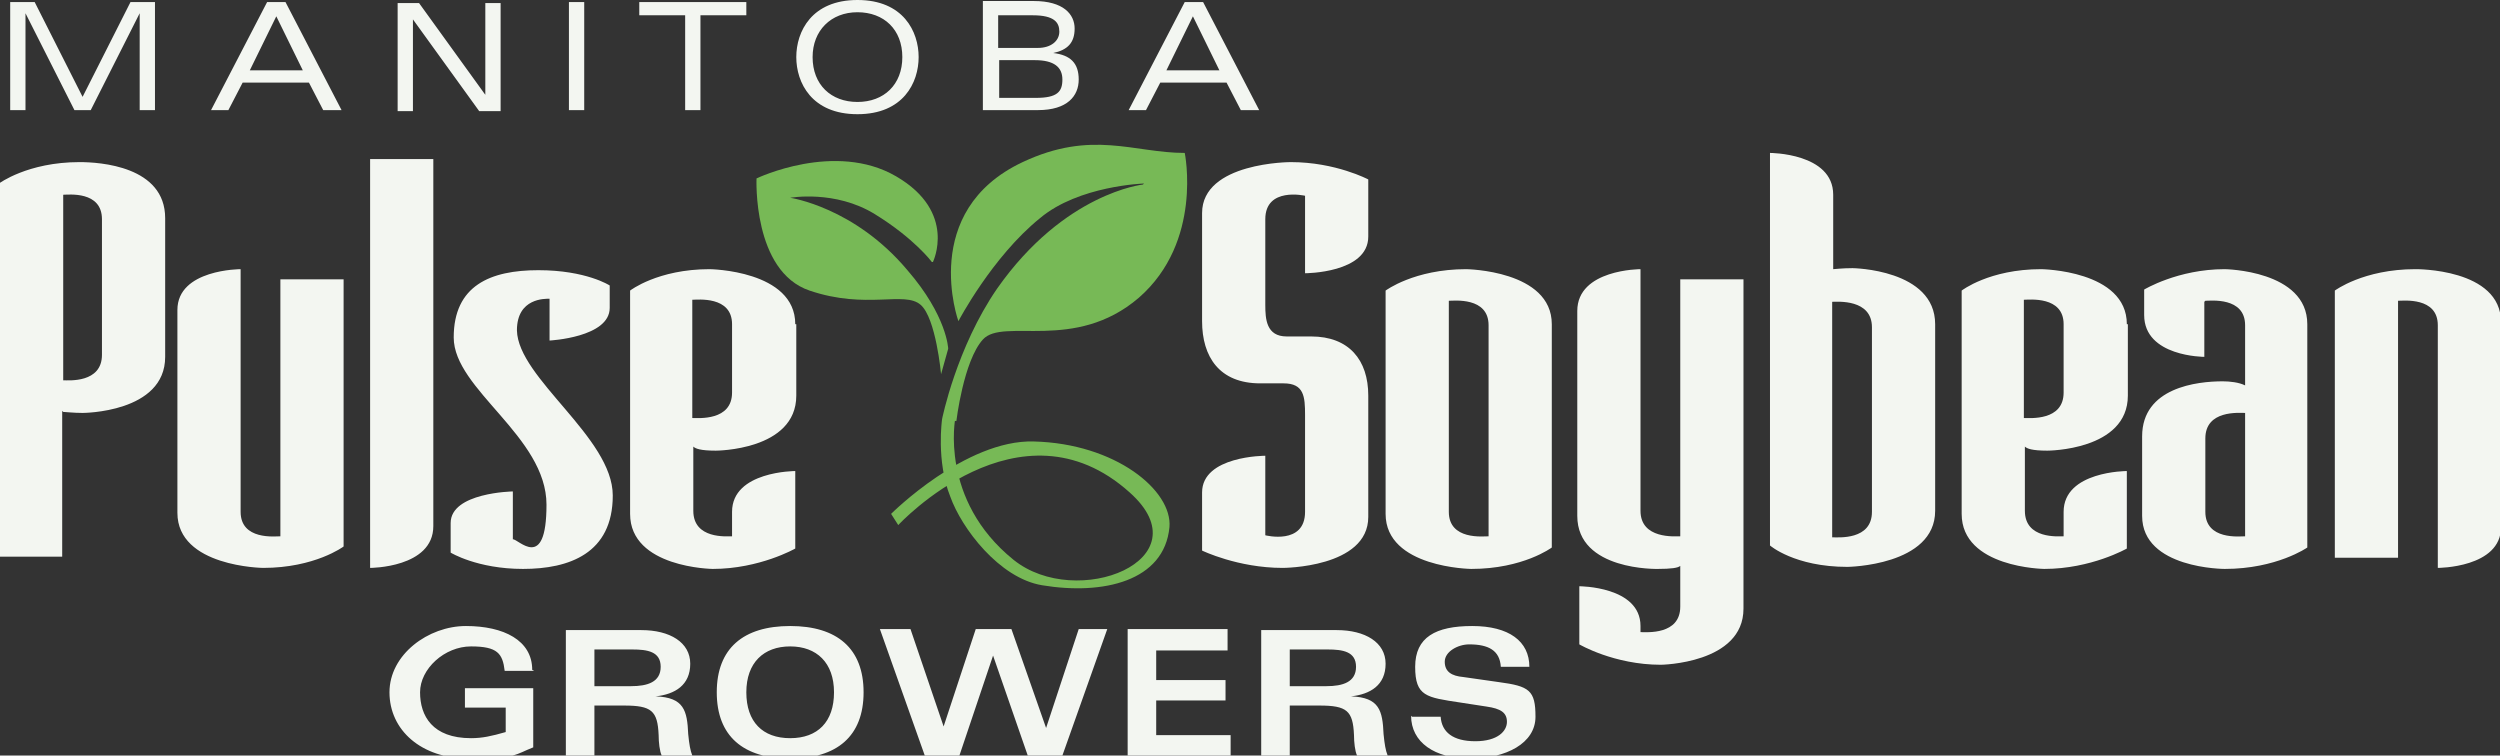 <?xml version="1.0" encoding="UTF-8"?> <svg xmlns="http://www.w3.org/2000/svg" version="1.1" viewBox="0 0 245.2 74.1"><rect x="0" y="0" width="245.2" height="74.1" fill="#333333" stroke="none"/><defs><style> .cls-1 { fill: #77b956; } .cls-2 { fill: #f3f6f1; } </style></defs><g><g id="Layer_1"><g><path class="cls-1" d="M112.2,18s-6.4.2-10.2,3.4c-4.7,3.8-8,10.1-8,10.1,0,0-3.9-10.8,6.3-15.6,6.8-3.2,10.9-.9,15.9-.9,0,0,1.8,8.7-4.5,14.2-6.3,5.4-13.3,1.9-15.3,4.1-1.9,2.1-2.6,8-2.6,8l-1.4-.2s1.4-7,5.4-12.8c6.6-9.4,14.3-10.2,14.3-10.2"></path><path class="cls-1" d="M91.5,25.7s2.4-4.9-3.6-8.4c-6-3.5-13.7.2-13.7.2,0,0-.4,9.1,5.2,11,5.6,1.9,9.3,0,10.9,1.4,1.5,1.3,2,6.8,2,6.8l.7-2.5s-.1-3.2-4-7.7c-5.2-6.2-11.5-7.1-11.5-7.1,0,0,4.4-.8,8.3,1.6,3.9,2.4,5.6,4.7,5.6,4.7h0Z"></path><path class="cls-1" d="M93.7,41s-1.6,8,5.7,13.9c6.2,5,18.8,0,11.4-6.6-10.8-9.7-22.7,3.2-22.7,3.2l-.7-1.1s7.3-7.3,14-7.1c8,.2,13.6,4.8,13.3,8.4-.5,5.3-6.5,6.7-12.5,5.7-4.2-.7-7.9-5.6-9-8.7-1.4-3.5-.8-7.6-.8-7.6"></path><path class="cls-2" d="M7.3,10.8h1.6L13.7,1.3v9.5h1.5V.2h-2.4l-4.7,9.3L3.4.2H1v10.6h1.5V1.3l4.8,9.5h0ZM31.7,10.8h1.8L28,.2h-1.8l-5.5,10.6h1.7l1.4-2.7h6.5l1.4,2.7h0ZM24.5,6.9l2.6-5.3,2.6,5.3h-5.3,0ZM47.6,9.3L41.1.3h-2.1v10.6h1.5V1.9l6.5,9h2.1V.3h-1.5v9ZM55.8,10.8h1.5V.2h-1.5v10.6ZM67.2,10.8h1.5V1.5h4.5V.2h-10.5v1.3h4.5v9.3ZM78.1,5.6c0,2.5,1.5,5.6,6,5.6s6-3.1,6-5.6-1.5-5.6-6-5.6-6,3.1-6,5.6ZM79.7,5.6c0-2.6,1.8-4.4,4.4-4.4s4.4,1.7,4.4,4.4-1.8,4.4-4.4,4.4-4.4-1.7-4.4-4.4ZM96.4,10.8h5.4c2.9,0,4-1.4,4-3s-.8-2.4-2.5-2.6c1.4-.3,2.1-1,2.1-2.4s-1.1-2.7-4-2.7h-5v10.6h0ZM97.9,5.9h3.6c1.9,0,2.7.7,2.7,1.9s-.5,1.8-2.6,1.8h-3.6v-3.7h0ZM97.9,1.5h3.4c2.1,0,2.6.7,2.6,1.6s-.8,1.6-2.1,1.6h-3.9V1.5ZM121.7,10.8h1.8L118,.2h-1.8l-5.5,10.6h1.7l1.4-2.7h6.5l1.4,2.7h0ZM114.4,6.9l2.6-5.3,2.6,5.3h-5.3,0Z"></path><path class="cls-2" d="M52.2,65.7c0-2.9-2.8-4.3-6.5-4.3s-7.5,2.8-7.5,6.5,3.1,6.5,7.8,6.5,4.5-.4,6.3-1.1v-5.8h-6.7v1.9h4v2.4c-1.4.4-2.3.6-3.4.6-3.8,0-5-2.2-5-4.5s2.4-4.5,5-4.5,3.1.7,3.3,2.4h2.9,0ZM58.3,63.7h3.7c1.5,0,2.8.2,2.8,1.7s-1.3,1.9-2.9,1.9h-3.6v-3.5h0ZM55.5,74.1h2.8v-4.9h2.9c2.7,0,3.3.5,3.4,2.9,0,.7.1,1.6.3,2h3c-.2-.5-.3-1.1-.4-2.1-.1-2.3-.4-3.6-3.2-3.7,1.9-.2,3.4-1.1,3.4-3.2s-2-3.3-4.8-3.3h-7.4v12.4h0ZM70.3,67.9c0,4.3,2.6,6.5,7.2,6.5s7.2-2.2,7.2-6.5-2.6-6.5-7.2-6.5-7.2,2.2-7.2,6.5ZM73.2,67.9c0-2.9,1.7-4.5,4.3-4.5s4.3,1.6,4.3,4.5-1.6,4.5-4.3,4.5-4.3-1.6-4.3-4.5ZM92.6,71.4l-3.3-9.7h-3l4.4,12.4h3.4l3.3-9.8,3.4,9.8h3.4l4.4-12.4h-2.8l-3.2,9.7-3.4-9.7h-3.5l-3.2,9.7ZM120.4,61.7h-9.8v12.4h10.1v-2h-7.3v-3.4h6.8v-2h-6.8v-2.9h7v-2h0ZM126.5,63.7h3.7c1.5,0,2.8.2,2.8,1.7s-1.3,1.9-2.9,1.9h-3.6v-3.5h0ZM123.7,74.1h2.8v-4.9h2.9c2.7,0,3.3.5,3.4,2.9,0,.7.1,1.6.3,2h3c-.2-.5-.3-1.1-.4-2.1-.1-2.3-.4-3.6-3.2-3.7,1.9-.2,3.4-1.1,3.4-3.2s-2-3.3-4.8-3.3h-7.4v12.4h0ZM138.4,70.2c0,2.6,2.3,4.2,5.8,4.2s6.4-1.5,6.4-4.1-.6-3-3.6-3.4l-3.5-.5c-1.1-.1-1.8-.5-1.8-1.5s1.3-1.7,2.4-1.7c1.9,0,3,.6,3.1,2.2h2.8c0-2.5-2-4-5.6-4s-5.6,1.1-5.6,4,1.1,3,4.4,3.5l2.6.4c1.4.2,2,.6,2,1.5s-.9,1.9-3.1,1.9-3.3-.9-3.4-2.4h-2.8Z"></path><path class="cls-2" d="M6.2,40.4c.2,0,1,.1,1.9.1,0,0,8.1,0,8.1-5.5v-13.6c0-5.1-6.4-5.5-8.4-5.5-5.1,0-7.9,2.1-7.9,2.1v36.6h6.2v-14.3h0ZM6.2,19.1c.5,0,3.8-.4,3.8,2.4v13.3c0,2.8-3.3,2.5-3.8,2.5v-18.3h0ZM33.7,27.4h-6.2v25.2c-.5,0-3.9.4-3.9-2.4v-23.8s-6.2,0-6.2,4v19.9c0,5.3,8.4,5.4,8.4,5.4,5.1,0,7.9-2.1,7.9-2.1v-26.2ZM42.5,15.6h-6.2v40.1s6.2,0,6.2-4.1V15.6ZM53.9,33.4s5.9-.3,5.9-3.2v-2.2s-2.3-1.5-7-1.5-8.3,1.5-8.3,6.6,9.1,9.7,9.1,16.4-2.8,3.3-3.3,3.4v-4.7s-6.1.1-6.1,3.1v2.9s2.6,1.6,7.1,1.6,8.8-1.5,8.8-7.2-9.3-11.5-9.4-16.2c0-3.2,2.8-3.1,3.2-3.1v4.2h0ZM78,31.8c0-5.3-8.4-5.4-8.4-5.4-5.1,0-7.8,2.1-7.8,2.1v21.9c0,5.3,8.1,5.4,8.1,5.4,4.6,0,8.1-2,8.1-2v-7.6s-6.2,0-6.2,4v2.4c-.5,0-3.8.3-3.8-2.5v-6.3c.2.2.7.4,2.2.4,0,0,7.9,0,7.9-5.4v-7h0ZM71.8,38.5c0,2.8-3.3,2.5-3.9,2.5v-11.6c.5,0,3.9-.4,3.9,2.4v6.7ZM128,26.8s6.2,0,6.2-3.6v-5.6s-3.2-1.7-7.6-1.7c0,0-8.7,0-8.7,5v10.6c0,3.5,1.7,6.1,5.7,6.1h2.3c2,0,2.1,1.3,2.1,3.1v9.5c0,3.3-3.9,2.3-3.9,2.3v-7.8s-6.2,0-6.2,3.6v5.7s3.5,1.7,7.9,1.7c0,0,8.4,0,8.4-5v-11.9c0-3.5-1.9-5.8-5.6-5.8h-2.4c-2,0-2.1-1.7-2.1-3.1v-8.4c0-3.2,3.9-2.3,3.9-2.3v7.8ZM152.2,31.8c0-5.3-8.4-5.4-8.4-5.4-5.1,0-7.9,2.1-7.9,2.1v21.9c0,5.3,8.4,5.4,8.4,5.4,5.1,0,7.9-2.1,7.9-2.1v-21.9ZM146,52.6c-.5,0-3.9.4-3.9-2.4v-20.7c.5,0,3.9-.4,3.9,2.4v20.7ZM171,27.4h-6.2v25.2c-.5,0-3.9.3-3.9-2.5v-23.7s-6.2,0-6.2,4.1v20.1c0,5.4,7.9,5.2,7.9,5.2,1.3,0,2-.1,2.2-.3v4c0,2.8-3.3,2.5-3.9,2.5v-.6c0-3.9-6-3.9-6-3.9v5.7s3.4,2,8,2c0,0,8.1-.1,8.1-5.5V27.4h0ZM189.8,31.8c0-5.4-8.1-5.5-8.1-5.5-1,0-1.8.1-1.9.1v-7.3c0-4.1-6.2-4.1-6.2-4.1v38.5s2.4,2.1,7.6,2.1c0,0,8.6-.1,8.6-5.5v-18.4h0ZM183.6,50.2c0,2.8-3.3,2.5-3.9,2.5v-23.1c.5,0,3.9-.3,3.9,2.5v18.2ZM208.6,31.8c0-5.3-8.4-5.4-8.4-5.4-5.1,0-7.8,2.1-7.8,2.1v21.9c0,5.3,8.1,5.4,8.1,5.4,4.6,0,8.1-2,8.1-2v-7.6s-6.2,0-6.2,4v2.4c-.5,0-3.8.3-3.8-2.5v-6.3c.2.2.7.4,2.2.4,0,0,7.9,0,7.9-5.4v-7h0ZM202.4,38.5c0,2.8-3.3,2.5-3.9,2.5v-11.6c.5,0,3.9-.4,3.9,2.4v6.7ZM216.3,29.5c.5,0,3.9-.4,3.9,2.4v5.9c-.6-.3-1.5-.4-2.2-.4-2.5,0-7.9.6-7.9,5.4v7.8c0,5.2,8.1,5.2,8.1,5.2,5.1,0,8.1-2.1,8.1-2.1v-21.9c0-5.3-8.1-5.4-8.1-5.4-4.6,0-7.9,2-7.9,2v2.5c0,4.1,5.9,4.1,5.9,4.1v-5.4h0ZM216.3,43c0-2.8,3.3-2.5,3.9-2.5v12.1c-.5,0-3.9.4-3.9-2.4v-7.2ZM235.2,29.5c.5,0,3.9-.4,3.9,2.4v23.8s6.2,0,6.2-4v-20.1c0-5.3-8.4-5.2-8.4-5.2-5.1,0-7.9,2.1-7.9,2.1v26.2h6.2v-25.2Z"></path></g></g></g></svg> 